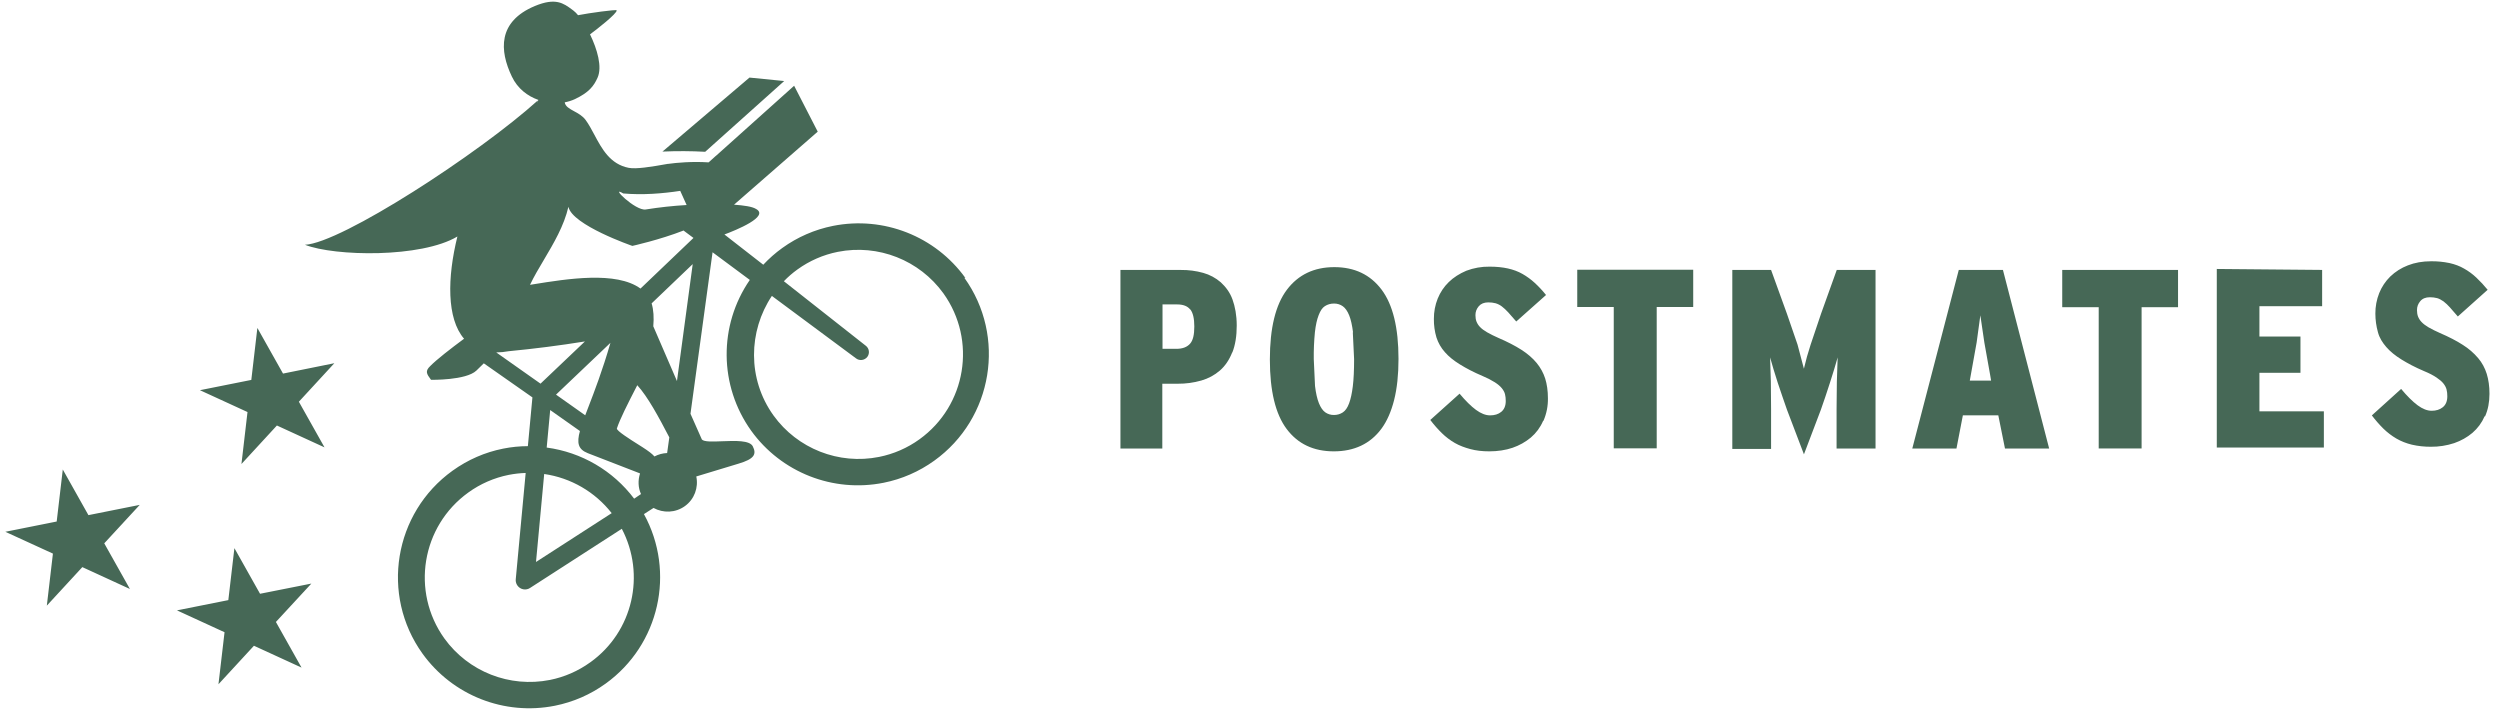<svg width="130" height="37" viewBox="0 0 130 37" fill="none" xmlns="http://www.w3.org/2000/svg">
<g id="Postmates">
<path id="Shape" fill-rule="evenodd" clip-rule="evenodd" d="M79.603 22.753C79.877 22.52 80.094 22.227 80.237 21.897L80.264 21.873C80.421 21.507 80.499 21.111 80.492 20.713C80.492 20.324 80.442 19.979 80.35 19.684C80.254 19.386 80.102 19.11 79.902 18.869C79.696 18.621 79.433 18.394 79.107 18.185C78.781 17.977 78.384 17.772 77.912 17.569C77.711 17.482 77.515 17.384 77.325 17.277C77.173 17.189 77.052 17.1 76.963 17.006C76.882 16.924 76.819 16.826 76.777 16.72C76.74 16.623 76.723 16.512 76.723 16.387C76.723 16.211 76.781 16.059 76.896 15.924C77.011 15.79 77.177 15.724 77.391 15.724C77.519 15.723 77.647 15.738 77.772 15.77C77.889 15.805 78 15.861 78.098 15.936C78.204 16.016 78.314 16.12 78.432 16.247L78.845 16.718L80.394 15.34C80.215 15.116 80.019 14.906 79.808 14.711C79.614 14.533 79.4 14.377 79.171 14.246C78.946 14.117 78.691 14.023 78.412 13.96C78.133 13.898 77.813 13.866 77.457 13.866C77.045 13.86 76.635 13.932 76.25 14.078C75.891 14.231 75.587 14.424 75.337 14.667C75.087 14.91 74.896 15.196 74.762 15.523C74.627 15.86 74.559 16.221 74.562 16.584C74.558 16.91 74.602 17.234 74.695 17.547C74.786 17.828 74.934 18.087 75.13 18.308C75.33 18.539 75.593 18.751 75.918 18.951C76.243 19.152 76.625 19.354 77.099 19.555C77.319 19.645 77.531 19.754 77.733 19.88C77.89 19.982 78.011 20.084 78.094 20.186C78.177 20.289 78.233 20.39 78.26 20.497C78.287 20.604 78.299 20.722 78.299 20.855C78.299 21.112 78.213 21.297 78.062 21.419C77.912 21.54 77.721 21.599 77.487 21.599C77.253 21.599 77.01 21.503 76.752 21.314C76.493 21.124 76.209 20.842 75.898 20.471L74.375 21.838C74.57 22.095 74.771 22.321 74.975 22.521C75.178 22.72 75.404 22.892 75.65 23.034C75.894 23.175 76.162 23.272 76.456 23.352C76.751 23.432 77.08 23.47 77.444 23.47C77.879 23.47 78.298 23.407 78.654 23.284C79 23.166 79.322 22.986 79.603 22.753ZM71.834 22.294C72.124 21.902 72.345 21.392 72.494 20.802V20.8C72.646 20.199 72.722 19.487 72.722 18.665C72.722 17.039 72.428 15.839 71.841 15.059C71.254 14.279 70.433 13.891 69.383 13.891C68.334 13.891 67.511 14.283 66.92 15.065C66.329 15.848 66.033 17.06 66.033 18.694C66.033 20.329 66.325 21.533 66.907 22.308C67.489 23.084 68.306 23.47 69.357 23.47C69.883 23.47 70.353 23.375 70.772 23.178C71.191 22.981 71.543 22.686 71.834 22.294ZM64.074 18.327C63.922 18.712 63.711 19.025 63.439 19.264C63.159 19.507 62.828 19.685 62.47 19.787C62.071 19.901 61.658 19.957 61.243 19.954H60.44V23.324H58.263V14.038H61.414C61.804 14.034 62.193 14.085 62.569 14.19C62.906 14.284 63.218 14.452 63.482 14.681C63.738 14.917 63.956 15.203 64.089 15.57C64.222 15.936 64.31 16.39 64.31 16.93C64.31 17.478 64.234 17.944 64.082 18.328L64.074 18.327ZM61.886 16.089C61.747 15.916 61.523 15.83 61.21 15.83H60.451V18.139H61.172C61.492 18.139 61.725 18.05 61.883 17.873C62.041 17.696 62.104 17.398 62.104 16.973C62.104 16.557 62.033 16.262 61.896 16.089H61.886ZM70.359 17.291C70.312 16.918 70.247 16.619 70.158 16.399C70.069 16.179 69.956 16.018 69.826 15.925C69.695 15.832 69.541 15.784 69.371 15.784C69.194 15.784 69.039 15.828 68.897 15.917C68.755 16.007 68.66 16.159 68.57 16.389C68.48 16.618 68.418 16.902 68.375 17.275C68.33 17.739 68.31 18.206 68.316 18.673L68.381 20.072C68.426 20.447 68.494 20.743 68.583 20.965C68.672 21.186 68.782 21.346 68.91 21.439C69.044 21.534 69.206 21.583 69.371 21.579C69.541 21.579 69.692 21.532 69.826 21.445C69.96 21.357 70.068 21.203 70.153 20.973C70.238 20.743 70.3 20.461 70.346 20.09C70.392 19.718 70.413 19.248 70.413 18.675L70.346 17.276L70.359 17.291ZM88.047 14.026V15.963H86.149V23.312H83.915V15.963H82.017V14.026H88.047ZM95.502 21.267V23.323H97.528V14.038H95.511L94.697 16.306L94.151 17.926C94.016 18.336 93.9 18.752 93.803 19.173L93.472 17.919L92.922 16.32L92.096 14.038H90.08V23.346H92.096V21.278L92.084 19.846L92.045 18.585L92.223 19.202L92.443 19.904L92.69 20.635L92.922 21.304L93.805 23.625L94.686 21.304L94.919 20.628L95.157 19.904L95.377 19.202L95.558 18.585L95.516 19.853L95.502 21.267ZM104.259 23.323L103.912 21.598H102.069L101.736 23.323H99.439L101.856 14.038H104.153L106.556 23.323H104.259ZM103.186 17.811L103.486 19.488L103.537 19.793H102.429L102.785 17.811L102.978 16.397L103.186 17.811ZM113.258 14.035V15.973H111.363V23.321H109.133V15.973H107.236V14.035H113.258ZM120.751 15.921V14.036L115.273 13.986V23.273H120.841V21.388H117.49V19.385H119.624V17.5H117.49V15.921H120.751Z" fill="#466856"/>
<path id="Shape_2" fill-rule="evenodd" clip-rule="evenodd" d="M43.317 11.746C45.943 11.224 48.634 12.281 50.2 14.453L50.144 14.442C52.337 17.494 51.636 21.761 48.581 23.956C47.795 24.522 46.897 24.914 45.946 25.104C43.319 25.628 40.627 24.57 39.061 22.397C37.387 20.059 37.359 16.924 38.99 14.556L37.053 13.118L35.905 21.516L36.498 22.854C36.614 22.983 37.062 22.965 37.558 22.945C38.227 22.919 38.985 22.89 39.145 23.209C39.351 23.619 39.228 23.867 38.401 24.111L36.207 24.776C36.328 25.354 36.109 25.962 35.614 26.318C35.119 26.674 34.485 26.688 33.984 26.413L33.485 26.733C35.143 29.754 34.287 33.535 31.491 35.549C30.696 36.121 29.809 36.506 28.856 36.698C26.228 37.222 23.537 36.163 21.971 33.99C19.777 30.937 20.479 26.672 23.532 24.477C24.327 23.906 25.214 23.518 26.167 23.328C26.589 23.244 27.019 23.201 27.449 23.2L27.686 20.664L25.158 18.893C25.044 19.009 24.918 19.134 24.773 19.27C24.233 19.785 22.413 19.75 22.413 19.75C22.18 19.439 22.096 19.302 22.369 19.038C22.716 18.686 23.436 18.13 24.131 17.614C23.224 16.564 23.256 14.434 23.785 12.298C21.904 13.419 17.417 13.336 15.857 12.729C17.754 12.636 24.903 7.986 27.965 5.225L27.912 5.359L27.997 5.196C27.432 4.998 26.914 4.606 26.617 3.982C25.972 2.635 25.873 1.124 27.812 0.313C28.892 -0.137 29.301 0.167 29.753 0.502L29.821 0.553C29.909 0.622 29.989 0.702 30.058 0.79C30.647 0.675 32.051 0.482 32.067 0.537C32.111 0.688 30.984 1.567 30.681 1.786C31.057 2.559 31.325 3.48 31.073 4.04C30.876 4.481 30.623 4.808 29.894 5.155C29.726 5.232 29.548 5.288 29.366 5.321C29.397 5.535 29.608 5.65 29.85 5.782C30.061 5.896 30.294 6.023 30.453 6.24C30.616 6.461 30.757 6.726 30.903 6.999L30.903 6.999L30.903 6.999L30.903 6.999L30.903 6.999L30.903 6.999L30.903 6.999L30.903 6.999L30.903 6.999L30.903 6.999C31.297 7.738 31.726 8.54 32.695 8.728C33.071 8.8 33.827 8.683 34.733 8.52L34.734 8.523C35.179 8.46 35.987 8.387 36.844 8.443H36.848L36.857 8.436C37.25 8.077 37.253 8.083 37.253 8.083L41.295 4.459L42.522 6.846L38.17 10.643C38.697 10.682 39.105 10.742 39.304 10.86C40.05 11.253 38.248 11.977 37.67 12.193L39.69 13.766C39.987 13.449 40.316 13.155 40.681 12.894C41.467 12.327 42.366 11.936 43.317 11.746ZM128.566 22.509C128.84 22.274 129.057 21.979 129.2 21.647L129.224 21.648C129.377 21.306 129.452 20.916 129.453 20.479C129.453 20.088 129.403 19.742 129.311 19.443C129.218 19.144 129.068 18.86 128.864 18.622C128.636 18.354 128.367 18.122 128.068 17.935C127.744 17.725 127.345 17.519 126.872 17.315C126.671 17.227 126.475 17.129 126.283 17.021C126.134 16.932 126.013 16.843 125.924 16.748C125.843 16.665 125.78 16.567 125.737 16.459C125.701 16.362 125.683 16.25 125.683 16.125C125.683 15.947 125.741 15.794 125.856 15.658C125.971 15.523 126.137 15.457 126.351 15.457C126.48 15.456 126.608 15.471 126.732 15.503C126.841 15.534 126.94 15.59 127.059 15.669C127.18 15.763 127.292 15.868 127.393 15.982L127.807 16.457L129.358 15.069C129.176 14.845 128.979 14.633 128.769 14.435C128.577 14.254 128.364 14.097 128.134 13.968C127.909 13.837 127.656 13.742 127.374 13.679C127.06 13.614 126.74 13.582 126.419 13.586C125.974 13.586 125.57 13.657 125.21 13.799C124.869 13.929 124.557 14.126 124.294 14.379C124.046 14.624 123.852 14.912 123.719 15.241C123.584 15.581 123.516 15.944 123.519 16.31C123.52 16.638 123.565 16.964 123.654 17.279C123.731 17.571 123.887 17.813 124.087 18.046C124.288 18.278 124.552 18.492 124.877 18.694C125.202 18.895 125.584 19.099 126.059 19.301C126.338 19.415 126.54 19.525 126.694 19.628C126.849 19.732 126.971 19.834 127.054 19.937C127.137 20.04 127.192 20.143 127.22 20.25C127.249 20.368 127.263 20.489 127.26 20.611C127.26 20.87 127.176 21.056 127.023 21.178C126.87 21.3 126.678 21.36 126.447 21.36C126.217 21.36 125.971 21.264 125.714 21.073C125.456 20.881 125.17 20.598 124.859 20.224L123.336 21.601C123.519 21.844 123.719 22.074 123.935 22.288C124.138 22.486 124.365 22.66 124.61 22.804C124.857 22.946 125.124 23.053 125.42 23.124C125.744 23.198 126.076 23.233 126.408 23.231C126.818 23.235 127.227 23.171 127.617 23.043C127.973 22.919 128.293 22.74 128.566 22.509ZM32.411 10.06C33.42 10.149 34.458 10.065 35.372 9.925L35.704 10.661C34.992 10.703 34.282 10.78 33.577 10.893C33.045 10.981 31.663 9.614 32.41 10.06H32.411ZM26.453 18.263C26.239 18.303 26.022 18.324 25.805 18.326L28.107 19.95L30.416 17.755C29.101 17.967 27.779 18.136 26.453 18.263ZM30.599 21.158L30.599 21.158C30.539 21.313 30.484 21.459 30.432 21.595L28.913 20.521L31.743 17.827C31.327 19.267 30.911 20.347 30.599 21.158ZM31.808 26.684C30.944 25.578 29.686 24.849 28.298 24.648L27.872 29.223L31.808 26.684ZM30.696 34.439C30.07 34.892 29.354 35.205 28.596 35.357C26.501 35.772 24.357 34.929 23.107 33.199C21.36 30.759 21.916 27.365 24.352 25.611C24.978 25.158 25.695 24.845 26.453 24.694C26.744 24.637 27.039 24.603 27.335 24.594L26.819 30.123C26.802 30.307 26.892 30.485 27.049 30.581C27.152 30.645 27.277 30.667 27.396 30.642C27.455 30.631 27.512 30.608 27.562 30.574L32.334 27.497C33.578 29.871 32.927 32.84 30.698 34.439H30.696ZM28.428 23.273C30.239 23.516 31.876 24.473 32.975 25.931L33.332 25.691C33.179 25.356 33.17 24.971 33.281 24.623L33.266 24.611L30.563 23.564C30.058 23.363 29.986 23.034 30.156 22.413L28.61 21.322L28.428 23.273ZM34.691 23.558C34.461 23.567 34.235 23.628 34.031 23.736C33.913 23.6 33.735 23.463 33.407 23.252C33.361 23.221 33.282 23.171 33.183 23.11C32.774 22.852 32.043 22.392 32.078 22.279C32.24 21.79 32.607 21.062 33.138 20.031C33.696 20.644 34.253 21.689 34.804 22.743L34.691 23.558ZM33.971 16.967L35.202 19.815L36.021 13.733L33.884 15.776C33.987 16.113 34.01 16.516 33.971 16.967ZM33.306 15.005C32.048 14.088 29.493 14.5 27.741 14.782L27.561 14.811C27.764 14.383 28.021 13.949 28.286 13.504C28.794 12.647 29.328 11.746 29.558 10.753C29.748 11.705 32.882 12.787 32.882 12.787C32.882 12.787 34.313 12.47 35.548 11.986C35.556 11.993 35.564 12 35.572 12.008L35.583 12.016L35.589 12.022L36.061 12.373L33.306 15.005ZM45.711 23.76C46.469 23.608 47.186 23.296 47.812 22.844L47.813 22.843C50.249 21.088 50.805 17.695 49.058 15.255C47.807 13.524 45.662 12.68 43.567 13.096C42.809 13.247 42.092 13.56 41.466 14.013C41.213 14.195 40.977 14.399 40.761 14.624L45.02 17.978C45.202 18.116 45.238 18.376 45.101 18.558C45.03 18.652 44.918 18.707 44.816 18.718C44.714 18.73 44.607 18.706 44.519 18.639L40.137 15.388C38.914 17.22 38.857 19.702 40.22 21.601C41.466 23.333 43.62 24.179 45.711 23.76ZM14.717 19.426L13.383 17.053L13.068 19.756L10.396 20.29L12.87 21.426L12.555 24.129L14.399 22.126L16.875 23.263L15.541 20.89L17.386 18.887L14.717 19.426ZM12.189 28.503L13.522 30.876L16.191 30.346L14.347 32.342L15.68 34.715L13.205 33.579L11.36 35.581L11.676 32.876L9.202 31.739L11.873 31.206L12.189 28.503ZM4.598 26.787L3.265 24.414L2.948 27.119L0.277 27.653L2.752 28.787L2.435 31.493L4.281 29.49L6.755 30.627L5.421 28.253L7.266 26.254L4.598 26.787ZM36.67 7.893C35.936 7.852 35.2 7.849 34.465 7.882L34.446 7.884L38.973 4.034L40.778 4.214L36.67 7.893Z" fill="#466856"/>
</g>
</svg>
